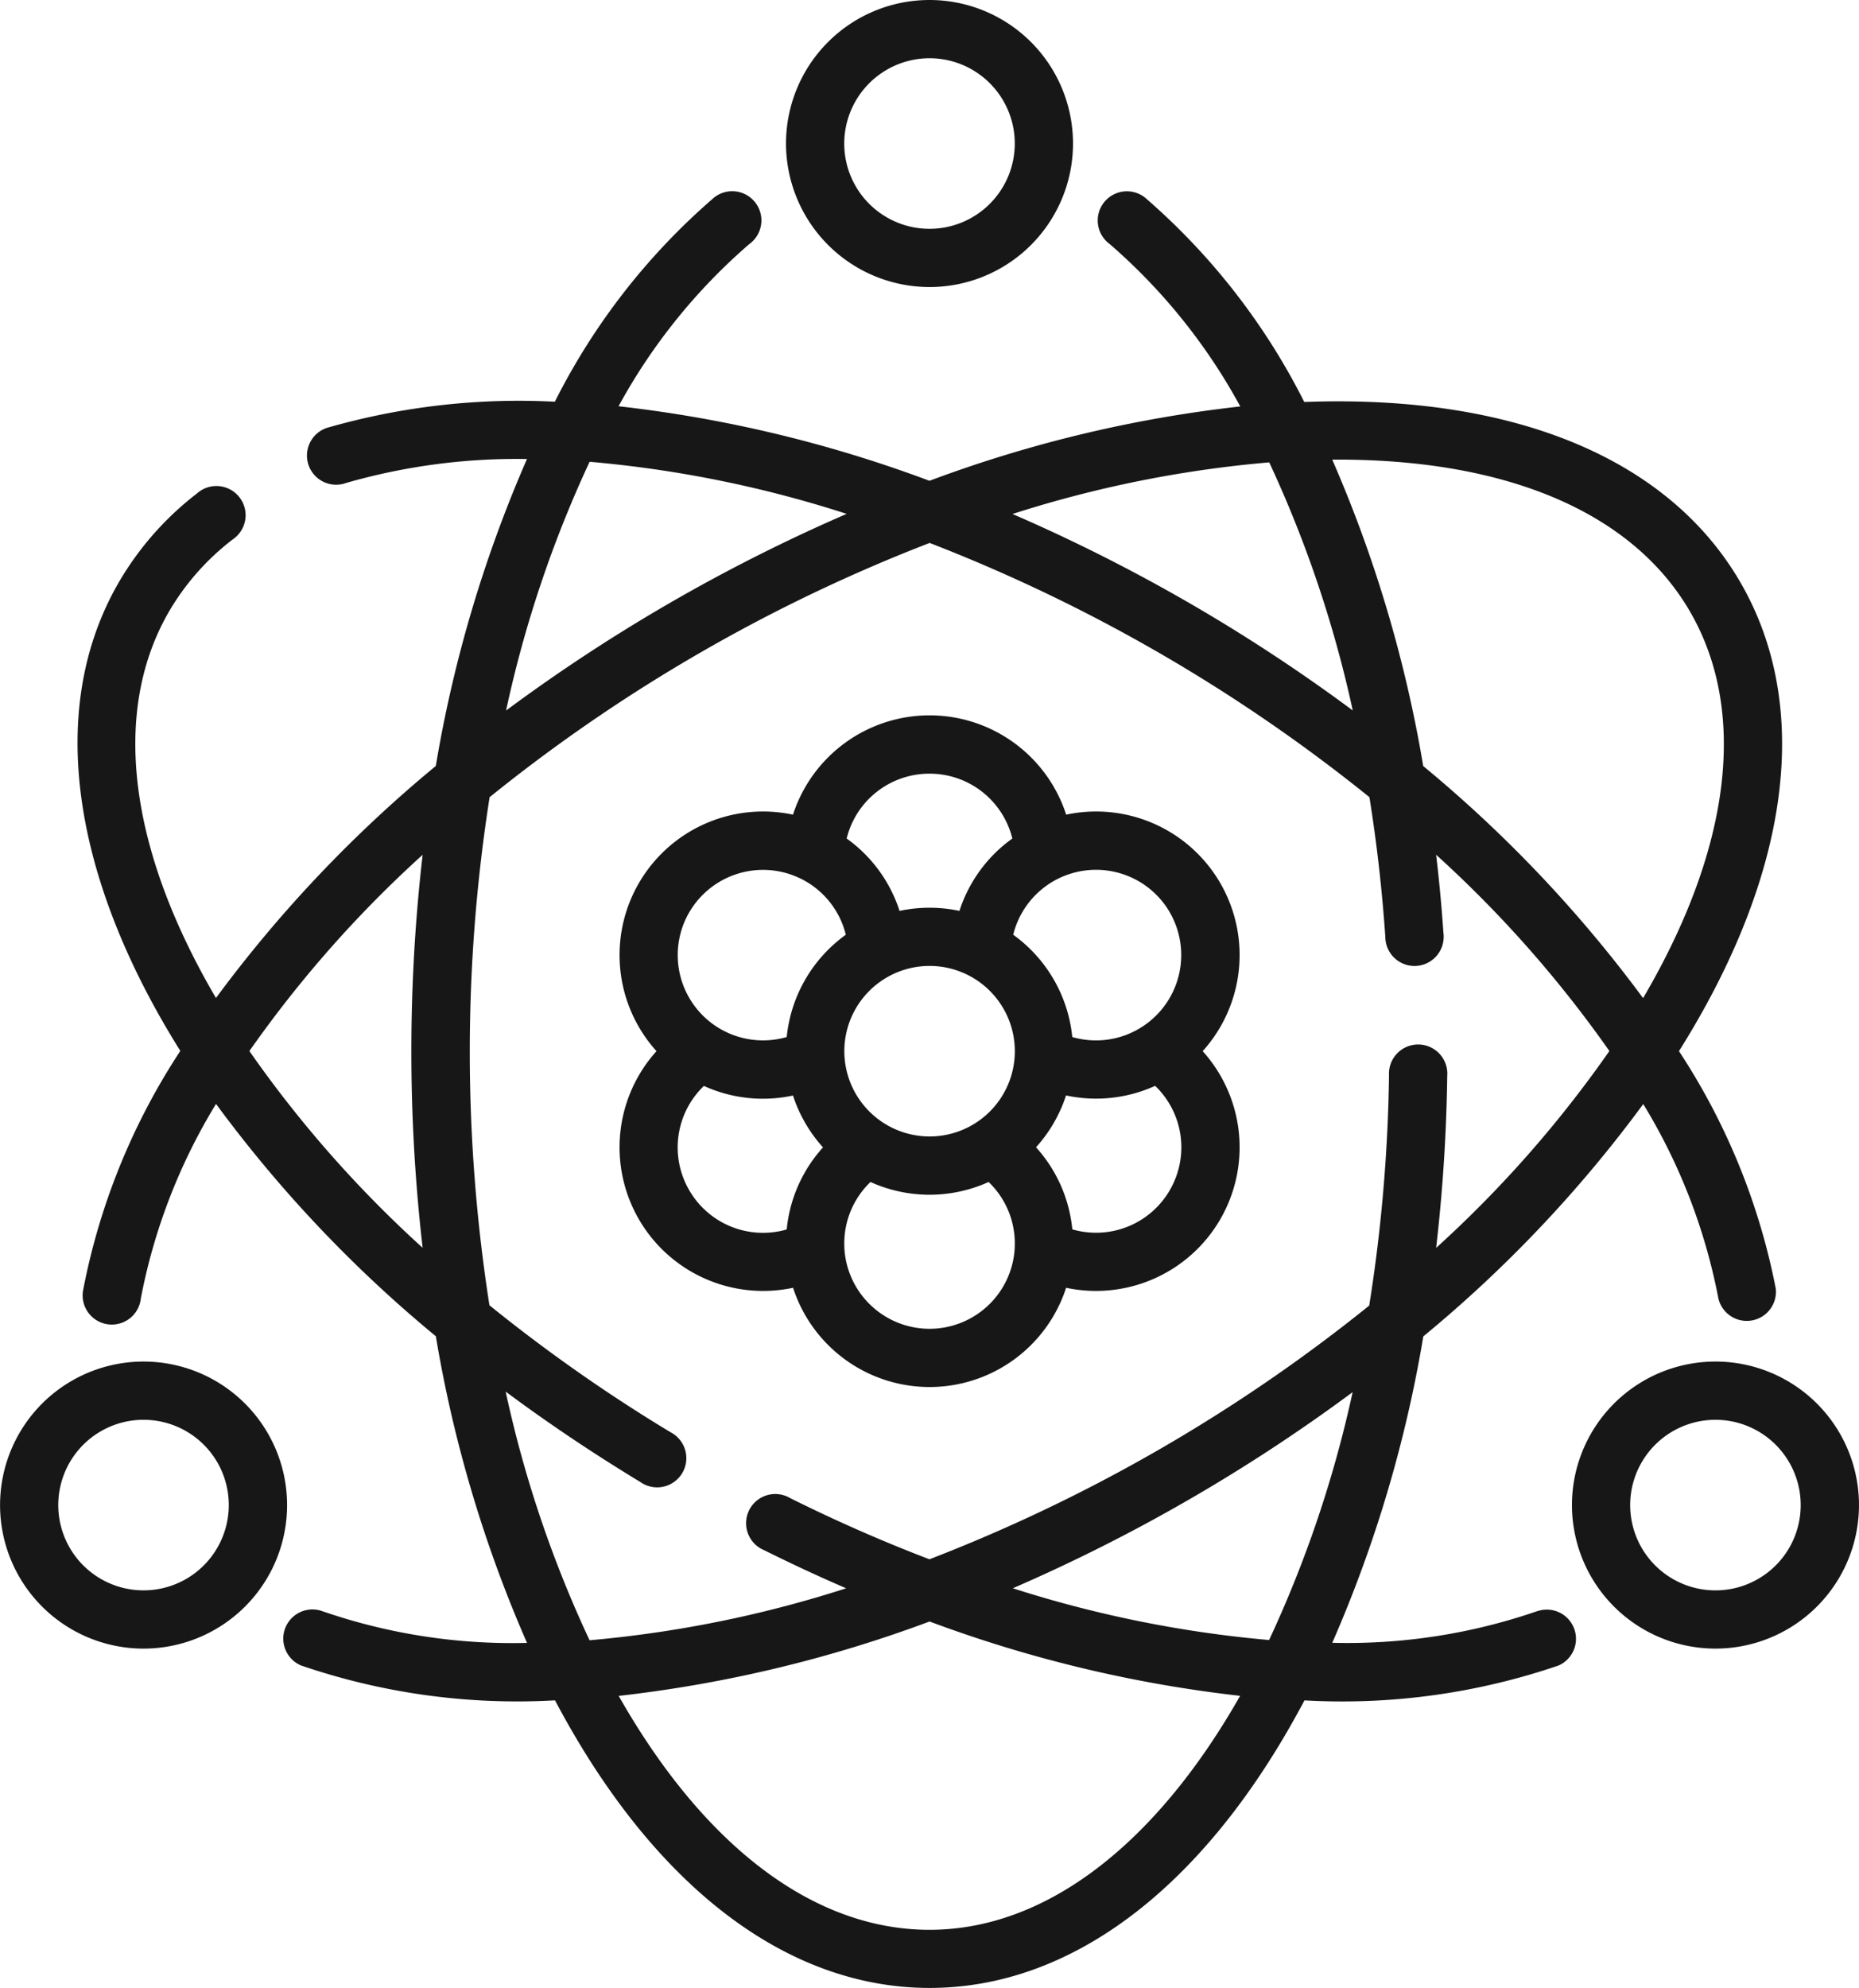 <svg xmlns="http://www.w3.org/2000/svg" width="101.943" height="109" viewBox="0 0 101.943 109"><g transform="translate(13074.53 1790.252)"><path d="M217.442,712.943a4.676,4.676,0,1,1-4.676,4.676,4.682,4.682,0,0,1,4.676-4.676m0,12.545a7.869,7.869,0,1,0-7.869-7.869,7.878,7.878,0,0,0,7.869,7.869" transform="translate(-13241 -2500.002)" fill="#171717"/><path d="M217.442,815.557c-6.317,0-12.343-4.544-17.045-12.825a71.711,71.711,0,0,0,17.049-4.079,71.6,71.6,0,0,0,17.029,4.076c-4.512,7.948-10.514,12.828-17.033,12.828m-23.231-29.5q3.477,2.586,7.377,4.951a1.6,1.6,0,1,0,1.652-2.732,88.581,88.581,0,0,1-9.931-6.961,90.2,90.2,0,0,1,.01-27.857,90.158,90.158,0,0,1,24.13-13.94,90.424,90.424,0,0,1,24.116,13.938c.4,2.489.693,5.051.873,7.664a1.6,1.6,0,1,0,3.186-.219q-.148-2.16-.4-4.286a64.417,64.417,0,0,1,9.5,10.76,63.8,63.8,0,0,1-9.5,10.794,93.127,93.127,0,0,0,.609-9.427,1.6,1.6,0,1,0-3.193-.044,87.514,87.514,0,0,1-1.086,12.635,90.192,90.192,0,0,1-24.116,13.909c-2.543-.971-5.1-2.091-7.643-3.357a1.6,1.6,0,1,0-1.424,2.857q2.238,1.114,4.5,2.091a64.207,64.207,0,0,1-14.07,2.849,63.838,63.838,0,0,1-4.6-13.625m-14.055-18.68a64.168,64.168,0,0,1,9.5-10.76,94.216,94.216,0,0,0,0,21.547,63.913,63.913,0,0,1-9.5-10.787M198.8,735.068a63.7,63.7,0,0,1,14.1,2.856,94.331,94.331,0,0,0-18.679,10.784,64.317,64.317,0,0,1,4.582-13.64m37.269.034a64.688,64.688,0,0,1,4.579,13.6,93.976,93.976,0,0,0-18.658-10.771,63.8,63.8,0,0,1,14.079-2.83m23.085,8.2c3.159,5.471,2.236,12.963-2.584,21.174a71.709,71.709,0,0,0-12.057-12.724,71.705,71.705,0,0,0-4.989-16.8c9.523-.068,16.471,2.879,19.63,8.349m-23.093,56.369a64.494,64.494,0,0,1-14.054-2.838,94.12,94.12,0,0,0,18.635-10.753,64.567,64.567,0,0,1-4.581,13.591m14.752-1.6a31.941,31.941,0,0,1-11.288,1.752,71.1,71.1,0,0,0,4.993-16.8,70.881,70.881,0,0,0,12.061-12.738,31.969,31.969,0,0,1,4.121,10.662,1.6,1.6,0,0,0,3.148-.532,36.281,36.281,0,0,0-5.31-13.031c.071-.114.142-.226.211-.339,5.932-9.608,7.058-18.608,3.17-25.341s-12.244-10.26-23.53-9.926l-.4.013a36.436,36.436,0,0,0-8.626-11.113,1.6,1.6,0,1,0-2.037,2.459,31.97,31.97,0,0,1,7.155,8.9,71.02,71.02,0,0,0-17.044,4.076,71.3,71.3,0,0,0-17.05-4.087,31.949,31.949,0,0,1,7.167-8.89,1.6,1.6,0,1,0-2.036-2.459,36.259,36.259,0,0,0-8.624,11.1,38.058,38.058,0,0,0-12.359,1.394,1.6,1.6,0,1,0,.924,3.057,33.819,33.819,0,0,1,9.906-1.308,71.543,71.543,0,0,0-5,16.829,71.679,71.679,0,0,0-12.055,12.721c-4.813-8.209-5.733-15.719-2.584-21.174a13.686,13.686,0,0,1,3.5-3.967,1.6,1.6,0,1,0-1.956-2.523,16.835,16.835,0,0,0-4.3,4.893c-4.044,7.005-2.472,16.323,3.386,25.672a36.3,36.3,0,0,0-5.315,13.039,1.6,1.6,0,1,0,3.149.532,31.976,31.976,0,0,1,4.123-10.665,71.013,71.013,0,0,0,12.055,12.739,70.986,70.986,0,0,0,5,16.813,31.917,31.917,0,0,1-11.293-1.763,1.6,1.6,0,0,0-1.113,2.995,36.575,36.575,0,0,0,13.94,1.917c.062.117.125.234.188.351,5.355,9.941,12.586,15.417,20.361,15.417,7.643,0,14.787-5.315,20.116-14.966q.221-.4.435-.8a36.658,36.658,0,0,0,13.937-1.914,1.6,1.6,0,0,0-1.112-2.994" transform="translate(-13241 -2500.002)" fill="#171717"/><path d="M264.591,794.608a4.676,4.676,0,1,1-1.712-6.387,4.68,4.68,0,0,1,1.712,6.387m-.115-9.153a7.869,7.869,0,1,0,2.88,10.75,7.865,7.865,0,0,0-2.88-10.75" transform="translate(-13241 -2500.002)" fill="#171717"/><path d="M176.68,796.319a4.676,4.676,0,1,1,1.711-6.387,4.681,4.681,0,0,1-1.711,6.387m4.477-7.984a7.869,7.869,0,1,0-2.88,10.75,7.865,7.865,0,0,0,2.88-10.75" transform="translate(-13241 -2500.002)" fill="#171717"/><path d="M204.261,775a4.67,4.67,0,0,1,.809-5.711,7.821,7.821,0,0,0,4.885.526,7.886,7.886,0,0,0,1.646,2.843,7.829,7.829,0,0,0-1.99,4.5A4.671,4.671,0,0,1,204.261,775Zm0-15.22a4.682,4.682,0,0,1,6.166-1.832l.039.02A4.662,4.662,0,0,1,212.852,761a7.873,7.873,0,0,0-3.24,5.608,4.677,4.677,0,0,1-5.351-6.83m13.181-7.61a4.669,4.669,0,0,1,4.542,3.556,7.834,7.834,0,0,0-2.9,3.968,7.889,7.889,0,0,0-3.285,0,7.834,7.834,0,0,0-2.9-3.968,4.669,4.669,0,0,1,4.541-3.556m13.181,7.61a4.681,4.681,0,0,1-1.494,6.253l-.042.027a4.658,4.658,0,0,1-3.814.55A7.871,7.871,0,0,0,222.032,761a4.676,4.676,0,0,1,8.591-1.222m0,15.22a4.67,4.67,0,0,1-5.35,2.155,7.832,7.832,0,0,0-1.99-4.5,7.872,7.872,0,0,0,1.646-2.843,7.826,7.826,0,0,0,4.886-.526,4.671,4.671,0,0,1,.808,5.711m-13.181,7.61a4.682,4.682,0,0,1-4.669-4.423c0-.015,0-.03,0-.045a4.663,4.663,0,0,1,1.432-3.581,7.858,7.858,0,0,0,6.478,0,4.659,4.659,0,0,1,1.432,3.581c0,.015,0,.03,0,.045a4.681,4.681,0,0,1-4.669,4.423m-4.675-15.22a4.675,4.675,0,1,1,4.675,4.675,4.681,4.681,0,0,1-4.675-4.675m-2.811,12.971a7.871,7.871,0,0,0,14.973,0,7.874,7.874,0,0,0,7.489-12.973,7.87,7.87,0,0,0-7.486-12.967,7.874,7.874,0,0,0-14.98,0,7.87,7.87,0,0,0-7.486,12.967,7.874,7.874,0,0,0,7.49,12.973" transform="translate(-13241 -2500.002)" fill="#171717"/></g></svg>